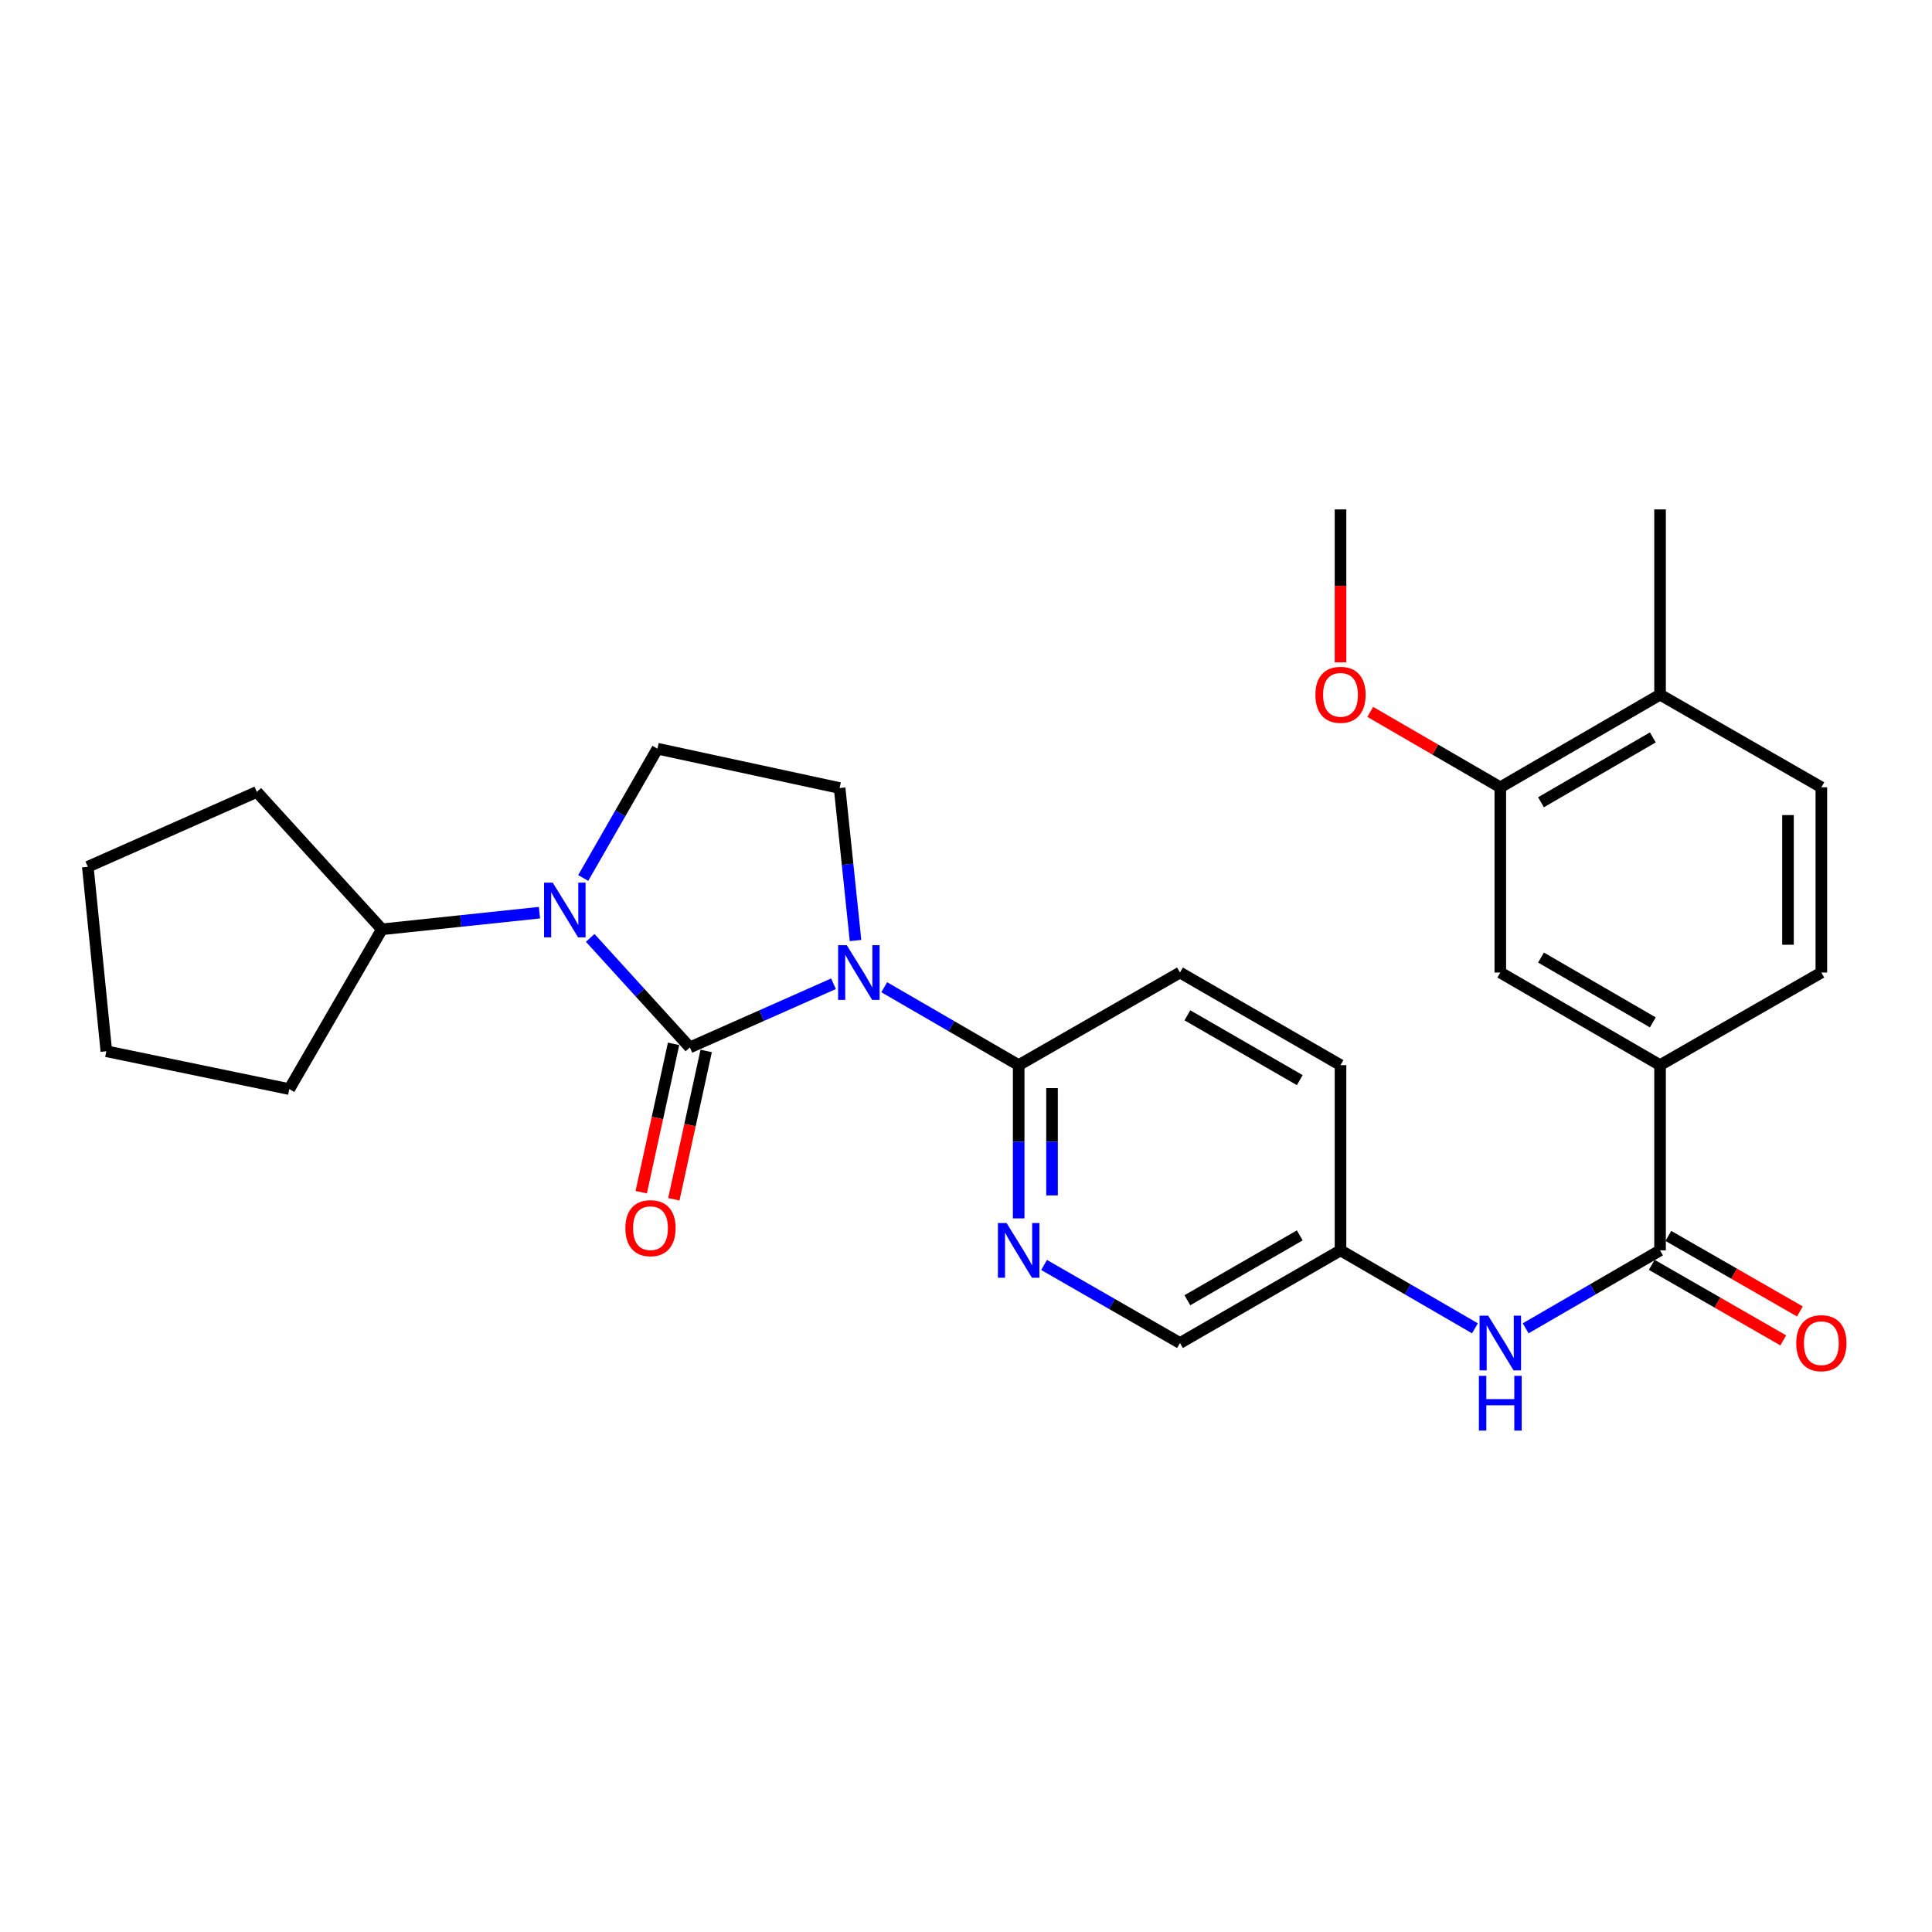 <?xml version='1.0' encoding='iso-8859-1'?>
<svg version='1.1' baseProfile='full'
              xmlns='http://www.w3.org/2000/svg'
                      xmlns:rdkit='http://www.rdkit.org/xml'
                      xmlns:xlink='http://www.w3.org/1999/xlink'
                  xml:space='preserve'
width='1000px' height='1000px' viewBox='0 0 1000 1000'>
<!-- END OF HEADER -->
<rect style='opacity:1.0;fill:#FFFFFF;stroke:none' width='1000' height='1000' x='0' y='0'> </rect>
<path class='bond-0' d='M 357.077,542.131 L 394.247,525.663' style='fill:none;fill-rule:evenodd;stroke:#000000;stroke-width:6px;stroke-linecap:butt;stroke-linejoin:miter;stroke-opacity:1' />
<path class='bond-0' d='M 394.247,525.663 L 431.416,509.196' style='fill:none;fill-rule:evenodd;stroke:#0000FF;stroke-width:6px;stroke-linecap:butt;stroke-linejoin:miter;stroke-opacity:1' />
<path class='bond-1' d='M 357.077,542.131 L 331.285,513.793' style='fill:none;fill-rule:evenodd;stroke:#000000;stroke-width:6px;stroke-linecap:butt;stroke-linejoin:miter;stroke-opacity:1' />
<path class='bond-1' d='M 331.285,513.793 L 305.493,485.455' style='fill:none;fill-rule:evenodd;stroke:#0000FF;stroke-width:6px;stroke-linecap:butt;stroke-linejoin:miter;stroke-opacity:1' />
<path class='bond-9' d='M 348.642,540.291 L 340.272,578.678' style='fill:none;fill-rule:evenodd;stroke:#000000;stroke-width:6px;stroke-linecap:butt;stroke-linejoin:miter;stroke-opacity:1' />
<path class='bond-9' d='M 340.272,578.678 L 331.902,617.065' style='fill:none;fill-rule:evenodd;stroke:#FF0000;stroke-width:6px;stroke-linecap:butt;stroke-linejoin:miter;stroke-opacity:1' />
<path class='bond-9' d='M 365.512,543.97 L 357.142,582.356' style='fill:none;fill-rule:evenodd;stroke:#000000;stroke-width:6px;stroke-linecap:butt;stroke-linejoin:miter;stroke-opacity:1' />
<path class='bond-9' d='M 357.142,582.356 L 348.772,620.743' style='fill:none;fill-rule:evenodd;stroke:#FF0000;stroke-width:6px;stroke-linecap:butt;stroke-linejoin:miter;stroke-opacity:1' />
<path class='bond-2' d='M 457.678,510.987 L 492.47,531.149' style='fill:none;fill-rule:evenodd;stroke:#0000FF;stroke-width:6px;stroke-linecap:butt;stroke-linejoin:miter;stroke-opacity:1' />
<path class='bond-2' d='M 492.47,531.149 L 527.262,551.31' style='fill:none;fill-rule:evenodd;stroke:#000000;stroke-width:6px;stroke-linecap:butt;stroke-linejoin:miter;stroke-opacity:1' />
<path class='bond-4' d='M 442.82,486.818 L 438.701,447.353' style='fill:none;fill-rule:evenodd;stroke:#0000FF;stroke-width:6px;stroke-linecap:butt;stroke-linejoin:miter;stroke-opacity:1' />
<path class='bond-4' d='M 438.701,447.353 L 434.582,407.888' style='fill:none;fill-rule:evenodd;stroke:#000000;stroke-width:6px;stroke-linecap:butt;stroke-linejoin:miter;stroke-opacity:1' />
<path class='bond-6' d='M 301.862,454.447 L 321.076,420.985' style='fill:none;fill-rule:evenodd;stroke:#0000FF;stroke-width:6px;stroke-linecap:butt;stroke-linejoin:miter;stroke-opacity:1' />
<path class='bond-6' d='M 321.076,420.985 L 340.29,387.523' style='fill:none;fill-rule:evenodd;stroke:#000000;stroke-width:6px;stroke-linecap:butt;stroke-linejoin:miter;stroke-opacity:1' />
<path class='bond-12' d='M 279.228,472.399 L 238.451,476.704' style='fill:none;fill-rule:evenodd;stroke:#0000FF;stroke-width:6px;stroke-linecap:butt;stroke-linejoin:miter;stroke-opacity:1' />
<path class='bond-12' d='M 238.451,476.704 L 197.673,481.009' style='fill:none;fill-rule:evenodd;stroke:#000000;stroke-width:6px;stroke-linecap:butt;stroke-linejoin:miter;stroke-opacity:1' />
<path class='bond-5' d='M 527.262,551.31 L 527.262,590.974' style='fill:none;fill-rule:evenodd;stroke:#000000;stroke-width:6px;stroke-linecap:butt;stroke-linejoin:miter;stroke-opacity:1' />
<path class='bond-5' d='M 527.262,590.974 L 527.262,630.637' style='fill:none;fill-rule:evenodd;stroke:#0000FF;stroke-width:6px;stroke-linecap:butt;stroke-linejoin:miter;stroke-opacity:1' />
<path class='bond-5' d='M 544.528,563.209 L 544.528,590.974' style='fill:none;fill-rule:evenodd;stroke:#000000;stroke-width:6px;stroke-linecap:butt;stroke-linejoin:miter;stroke-opacity:1' />
<path class='bond-5' d='M 544.528,590.974 L 544.528,618.738' style='fill:none;fill-rule:evenodd;stroke:#0000FF;stroke-width:6px;stroke-linecap:butt;stroke-linejoin:miter;stroke-opacity:1' />
<path class='bond-16' d='M 527.262,551.31 L 610.752,503.378' style='fill:none;fill-rule:evenodd;stroke:#000000;stroke-width:6px;stroke-linecap:butt;stroke-linejoin:miter;stroke-opacity:1' />
<path class='bond-3' d='M 859.239,647.194 L 824.461,667.363' style='fill:none;fill-rule:evenodd;stroke:#000000;stroke-width:6px;stroke-linecap:butt;stroke-linejoin:miter;stroke-opacity:1' />
<path class='bond-3' d='M 824.461,667.363 L 789.683,687.531' style='fill:none;fill-rule:evenodd;stroke:#0000FF;stroke-width:6px;stroke-linecap:butt;stroke-linejoin:miter;stroke-opacity:1' />
<path class='bond-7' d='M 859.239,647.194 L 859.239,551.31' style='fill:none;fill-rule:evenodd;stroke:#000000;stroke-width:6px;stroke-linecap:butt;stroke-linejoin:miter;stroke-opacity:1' />
<path class='bond-13' d='M 854.939,654.68 L 888.981,674.232' style='fill:none;fill-rule:evenodd;stroke:#000000;stroke-width:6px;stroke-linecap:butt;stroke-linejoin:miter;stroke-opacity:1' />
<path class='bond-13' d='M 888.981,674.232 L 923.023,693.783' style='fill:none;fill-rule:evenodd;stroke:#FF0000;stroke-width:6px;stroke-linecap:butt;stroke-linejoin:miter;stroke-opacity:1' />
<path class='bond-13' d='M 863.538,639.708 L 897.58,659.259' style='fill:none;fill-rule:evenodd;stroke:#000000;stroke-width:6px;stroke-linecap:butt;stroke-linejoin:miter;stroke-opacity:1' />
<path class='bond-13' d='M 897.58,659.259 L 931.622,678.811' style='fill:none;fill-rule:evenodd;stroke:#FF0000;stroke-width:6px;stroke-linecap:butt;stroke-linejoin:miter;stroke-opacity:1' />
<path class='bond-28' d='M 434.582,407.888 L 340.29,387.523' style='fill:none;fill-rule:evenodd;stroke:#000000;stroke-width:6px;stroke-linecap:butt;stroke-linejoin:miter;stroke-opacity:1' />
<path class='bond-19' d='M 540.409,654.745 L 575.581,674.945' style='fill:none;fill-rule:evenodd;stroke:#0000FF;stroke-width:6px;stroke-linecap:butt;stroke-linejoin:miter;stroke-opacity:1' />
<path class='bond-19' d='M 575.581,674.945 L 610.752,695.146' style='fill:none;fill-rule:evenodd;stroke:#000000;stroke-width:6px;stroke-linecap:butt;stroke-linejoin:miter;stroke-opacity:1' />
<path class='bond-10' d='M 859.239,551.31 L 776.554,503.378' style='fill:none;fill-rule:evenodd;stroke:#000000;stroke-width:6px;stroke-linecap:butt;stroke-linejoin:miter;stroke-opacity:1' />
<path class='bond-10' d='M 855.495,529.183 L 797.616,495.63' style='fill:none;fill-rule:evenodd;stroke:#000000;stroke-width:6px;stroke-linecap:butt;stroke-linejoin:miter;stroke-opacity:1' />
<path class='bond-15' d='M 859.239,551.31 L 942.729,503.378' style='fill:none;fill-rule:evenodd;stroke:#000000;stroke-width:6px;stroke-linecap:butt;stroke-linejoin:miter;stroke-opacity:1' />
<path class='bond-8' d='M 763.424,687.533 L 728.637,667.363' style='fill:none;fill-rule:evenodd;stroke:#0000FF;stroke-width:6px;stroke-linecap:butt;stroke-linejoin:miter;stroke-opacity:1' />
<path class='bond-8' d='M 728.637,667.363 L 693.85,647.194' style='fill:none;fill-rule:evenodd;stroke:#000000;stroke-width:6px;stroke-linecap:butt;stroke-linejoin:miter;stroke-opacity:1' />
<path class='bond-11' d='M 776.554,503.378 L 776.554,407.504' style='fill:none;fill-rule:evenodd;stroke:#000000;stroke-width:6px;stroke-linecap:butt;stroke-linejoin:miter;stroke-opacity:1' />
<path class='bond-21' d='M 776.554,407.504 L 742.897,387.99' style='fill:none;fill-rule:evenodd;stroke:#000000;stroke-width:6px;stroke-linecap:butt;stroke-linejoin:miter;stroke-opacity:1' />
<path class='bond-21' d='M 742.897,387.99 L 709.24,368.475' style='fill:none;fill-rule:evenodd;stroke:#FF0000;stroke-width:6px;stroke-linecap:butt;stroke-linejoin:miter;stroke-opacity:1' />
<path class='bond-31' d='M 776.554,407.504 L 859.239,359.552' style='fill:none;fill-rule:evenodd;stroke:#000000;stroke-width:6px;stroke-linecap:butt;stroke-linejoin:miter;stroke-opacity:1' />
<path class='bond-31' d='M 797.618,415.247 L 855.498,381.681' style='fill:none;fill-rule:evenodd;stroke:#000000;stroke-width:6px;stroke-linecap:butt;stroke-linejoin:miter;stroke-opacity:1' />
<path class='bond-23' d='M 197.673,481.009 L 149.731,563.713' style='fill:none;fill-rule:evenodd;stroke:#000000;stroke-width:6px;stroke-linecap:butt;stroke-linejoin:miter;stroke-opacity:1' />
<path class='bond-24' d='M 197.673,481.009 L 132.936,409.892' style='fill:none;fill-rule:evenodd;stroke:#000000;stroke-width:6px;stroke-linecap:butt;stroke-linejoin:miter;stroke-opacity:1' />
<path class='bond-14' d='M 859.239,359.552 L 942.729,407.504' style='fill:none;fill-rule:evenodd;stroke:#000000;stroke-width:6px;stroke-linecap:butt;stroke-linejoin:miter;stroke-opacity:1' />
<path class='bond-22' d='M 859.239,359.552 L 859.239,263.669' style='fill:none;fill-rule:evenodd;stroke:#000000;stroke-width:6px;stroke-linecap:butt;stroke-linejoin:miter;stroke-opacity:1' />
<path class='bond-17' d='M 942.729,503.378 L 942.729,407.504' style='fill:none;fill-rule:evenodd;stroke:#000000;stroke-width:6px;stroke-linecap:butt;stroke-linejoin:miter;stroke-opacity:1' />
<path class='bond-17' d='M 925.463,488.997 L 925.463,421.885' style='fill:none;fill-rule:evenodd;stroke:#000000;stroke-width:6px;stroke-linecap:butt;stroke-linejoin:miter;stroke-opacity:1' />
<path class='bond-20' d='M 610.752,503.378 L 693.85,551.31' style='fill:none;fill-rule:evenodd;stroke:#000000;stroke-width:6px;stroke-linecap:butt;stroke-linejoin:miter;stroke-opacity:1' />
<path class='bond-20' d='M 614.59,525.524 L 672.758,559.077' style='fill:none;fill-rule:evenodd;stroke:#000000;stroke-width:6px;stroke-linecap:butt;stroke-linejoin:miter;stroke-opacity:1' />
<path class='bond-18' d='M 693.85,647.194 L 693.85,551.31' style='fill:none;fill-rule:evenodd;stroke:#000000;stroke-width:6px;stroke-linecap:butt;stroke-linejoin:miter;stroke-opacity:1' />
<path class='bond-30' d='M 693.85,647.194 L 610.752,695.146' style='fill:none;fill-rule:evenodd;stroke:#000000;stroke-width:6px;stroke-linecap:butt;stroke-linejoin:miter;stroke-opacity:1' />
<path class='bond-30' d='M 672.755,639.432 L 614.587,672.998' style='fill:none;fill-rule:evenodd;stroke:#000000;stroke-width:6px;stroke-linecap:butt;stroke-linejoin:miter;stroke-opacity:1' />
<path class='bond-25' d='M 693.85,342.835 L 693.85,303.252' style='fill:none;fill-rule:evenodd;stroke:#FF0000;stroke-width:6px;stroke-linecap:butt;stroke-linejoin:miter;stroke-opacity:1' />
<path class='bond-25' d='M 693.85,303.252 L 693.85,263.669' style='fill:none;fill-rule:evenodd;stroke:#000000;stroke-width:6px;stroke-linecap:butt;stroke-linejoin:miter;stroke-opacity:1' />
<path class='bond-26' d='M 149.731,563.713 L 55.047,544.126' style='fill:none;fill-rule:evenodd;stroke:#000000;stroke-width:6px;stroke-linecap:butt;stroke-linejoin:miter;stroke-opacity:1' />
<path class='bond-27' d='M 132.936,409.892 L 45.455,448.645' style='fill:none;fill-rule:evenodd;stroke:#000000;stroke-width:6px;stroke-linecap:butt;stroke-linejoin:miter;stroke-opacity:1' />
<path class='bond-29' d='M 55.047,544.126 L 45.455,448.645' style='fill:none;fill-rule:evenodd;stroke:#000000;stroke-width:6px;stroke-linecap:butt;stroke-linejoin:miter;stroke-opacity:1' />
<path  class='atom-1' d='M 438.288 489.218
L 447.568 504.218
Q 448.488 505.698, 449.968 508.378
Q 451.448 511.058, 451.528 511.218
L 451.528 489.218
L 455.288 489.218
L 455.288 517.538
L 451.408 517.538
L 441.448 501.138
Q 440.288 499.218, 439.048 497.018
Q 437.848 494.818, 437.488 494.138
L 437.488 517.538
L 433.808 517.538
L 433.808 489.218
L 438.288 489.218
' fill='#0000FF'/>
<path  class='atom-2' d='M 286.088 456.854
L 295.368 471.854
Q 296.288 473.334, 297.768 476.014
Q 299.248 478.694, 299.328 478.854
L 299.328 456.854
L 303.088 456.854
L 303.088 485.174
L 299.208 485.174
L 289.248 468.774
Q 288.088 466.854, 286.848 464.654
Q 285.648 462.454, 285.288 461.774
L 285.288 485.174
L 281.608 485.174
L 281.608 456.854
L 286.088 456.854
' fill='#0000FF'/>
<path  class='atom-6' d='M 521.002 633.034
L 530.282 648.034
Q 531.202 649.514, 532.682 652.194
Q 534.162 654.874, 534.242 655.034
L 534.242 633.034
L 538.002 633.034
L 538.002 661.354
L 534.122 661.354
L 524.162 644.954
Q 523.002 643.034, 521.762 640.834
Q 520.562 638.634, 520.202 637.954
L 520.202 661.354
L 516.522 661.354
L 516.522 633.034
L 521.002 633.034
' fill='#0000FF'/>
<path  class='atom-9' d='M 770.294 680.986
L 779.574 695.986
Q 780.494 697.466, 781.974 700.146
Q 783.454 702.826, 783.534 702.986
L 783.534 680.986
L 787.294 680.986
L 787.294 709.306
L 783.414 709.306
L 773.454 692.906
Q 772.294 690.986, 771.054 688.786
Q 769.854 686.586, 769.494 685.906
L 769.494 709.306
L 765.814 709.306
L 765.814 680.986
L 770.294 680.986
' fill='#0000FF'/>
<path  class='atom-9' d='M 765.474 712.138
L 769.314 712.138
L 769.314 724.178
L 783.794 724.178
L 783.794 712.138
L 787.634 712.138
L 787.634 740.458
L 783.794 740.458
L 783.794 727.378
L 769.314 727.378
L 769.314 740.458
L 765.474 740.458
L 765.474 712.138
' fill='#0000FF'/>
<path  class='atom-10' d='M 323.693 635.696
Q 323.693 628.896, 327.053 625.096
Q 330.413 621.296, 336.693 621.296
Q 342.973 621.296, 346.333 625.096
Q 349.693 628.896, 349.693 635.696
Q 349.693 642.576, 346.293 646.496
Q 342.893 650.376, 336.693 650.376
Q 330.453 650.376, 327.053 646.496
Q 323.693 642.616, 323.693 635.696
M 336.693 647.176
Q 341.013 647.176, 343.333 644.296
Q 345.693 641.376, 345.693 635.696
Q 345.693 630.136, 343.333 627.336
Q 341.013 624.496, 336.693 624.496
Q 332.373 624.496, 330.013 627.296
Q 327.693 630.096, 327.693 635.696
Q 327.693 641.416, 330.013 644.296
Q 332.373 647.176, 336.693 647.176
' fill='#FF0000'/>
<path  class='atom-14' d='M 929.729 695.226
Q 929.729 688.426, 933.089 684.626
Q 936.449 680.826, 942.729 680.826
Q 949.009 680.826, 952.369 684.626
Q 955.729 688.426, 955.729 695.226
Q 955.729 702.106, 952.329 706.026
Q 948.929 709.906, 942.729 709.906
Q 936.489 709.906, 933.089 706.026
Q 929.729 702.146, 929.729 695.226
M 942.729 706.706
Q 947.049 706.706, 949.369 703.826
Q 951.729 700.906, 951.729 695.226
Q 951.729 689.666, 949.369 686.866
Q 947.049 684.026, 942.729 684.026
Q 938.409 684.026, 936.049 686.826
Q 933.729 689.626, 933.729 695.226
Q 933.729 700.946, 936.049 703.826
Q 938.409 706.706, 942.729 706.706
' fill='#FF0000'/>
<path  class='atom-22' d='M 680.85 359.632
Q 680.85 352.832, 684.21 349.032
Q 687.57 345.232, 693.85 345.232
Q 700.13 345.232, 703.49 349.032
Q 706.85 352.832, 706.85 359.632
Q 706.85 366.512, 703.45 370.432
Q 700.05 374.312, 693.85 374.312
Q 687.61 374.312, 684.21 370.432
Q 680.85 366.552, 680.85 359.632
M 693.85 371.112
Q 698.17 371.112, 700.49 368.232
Q 702.85 365.312, 702.85 359.632
Q 702.85 354.072, 700.49 351.272
Q 698.17 348.432, 693.85 348.432
Q 689.53 348.432, 687.17 351.232
Q 684.85 354.032, 684.85 359.632
Q 684.85 365.352, 687.17 368.232
Q 689.53 371.112, 693.85 371.112
' fill='#FF0000'/>
</svg>
